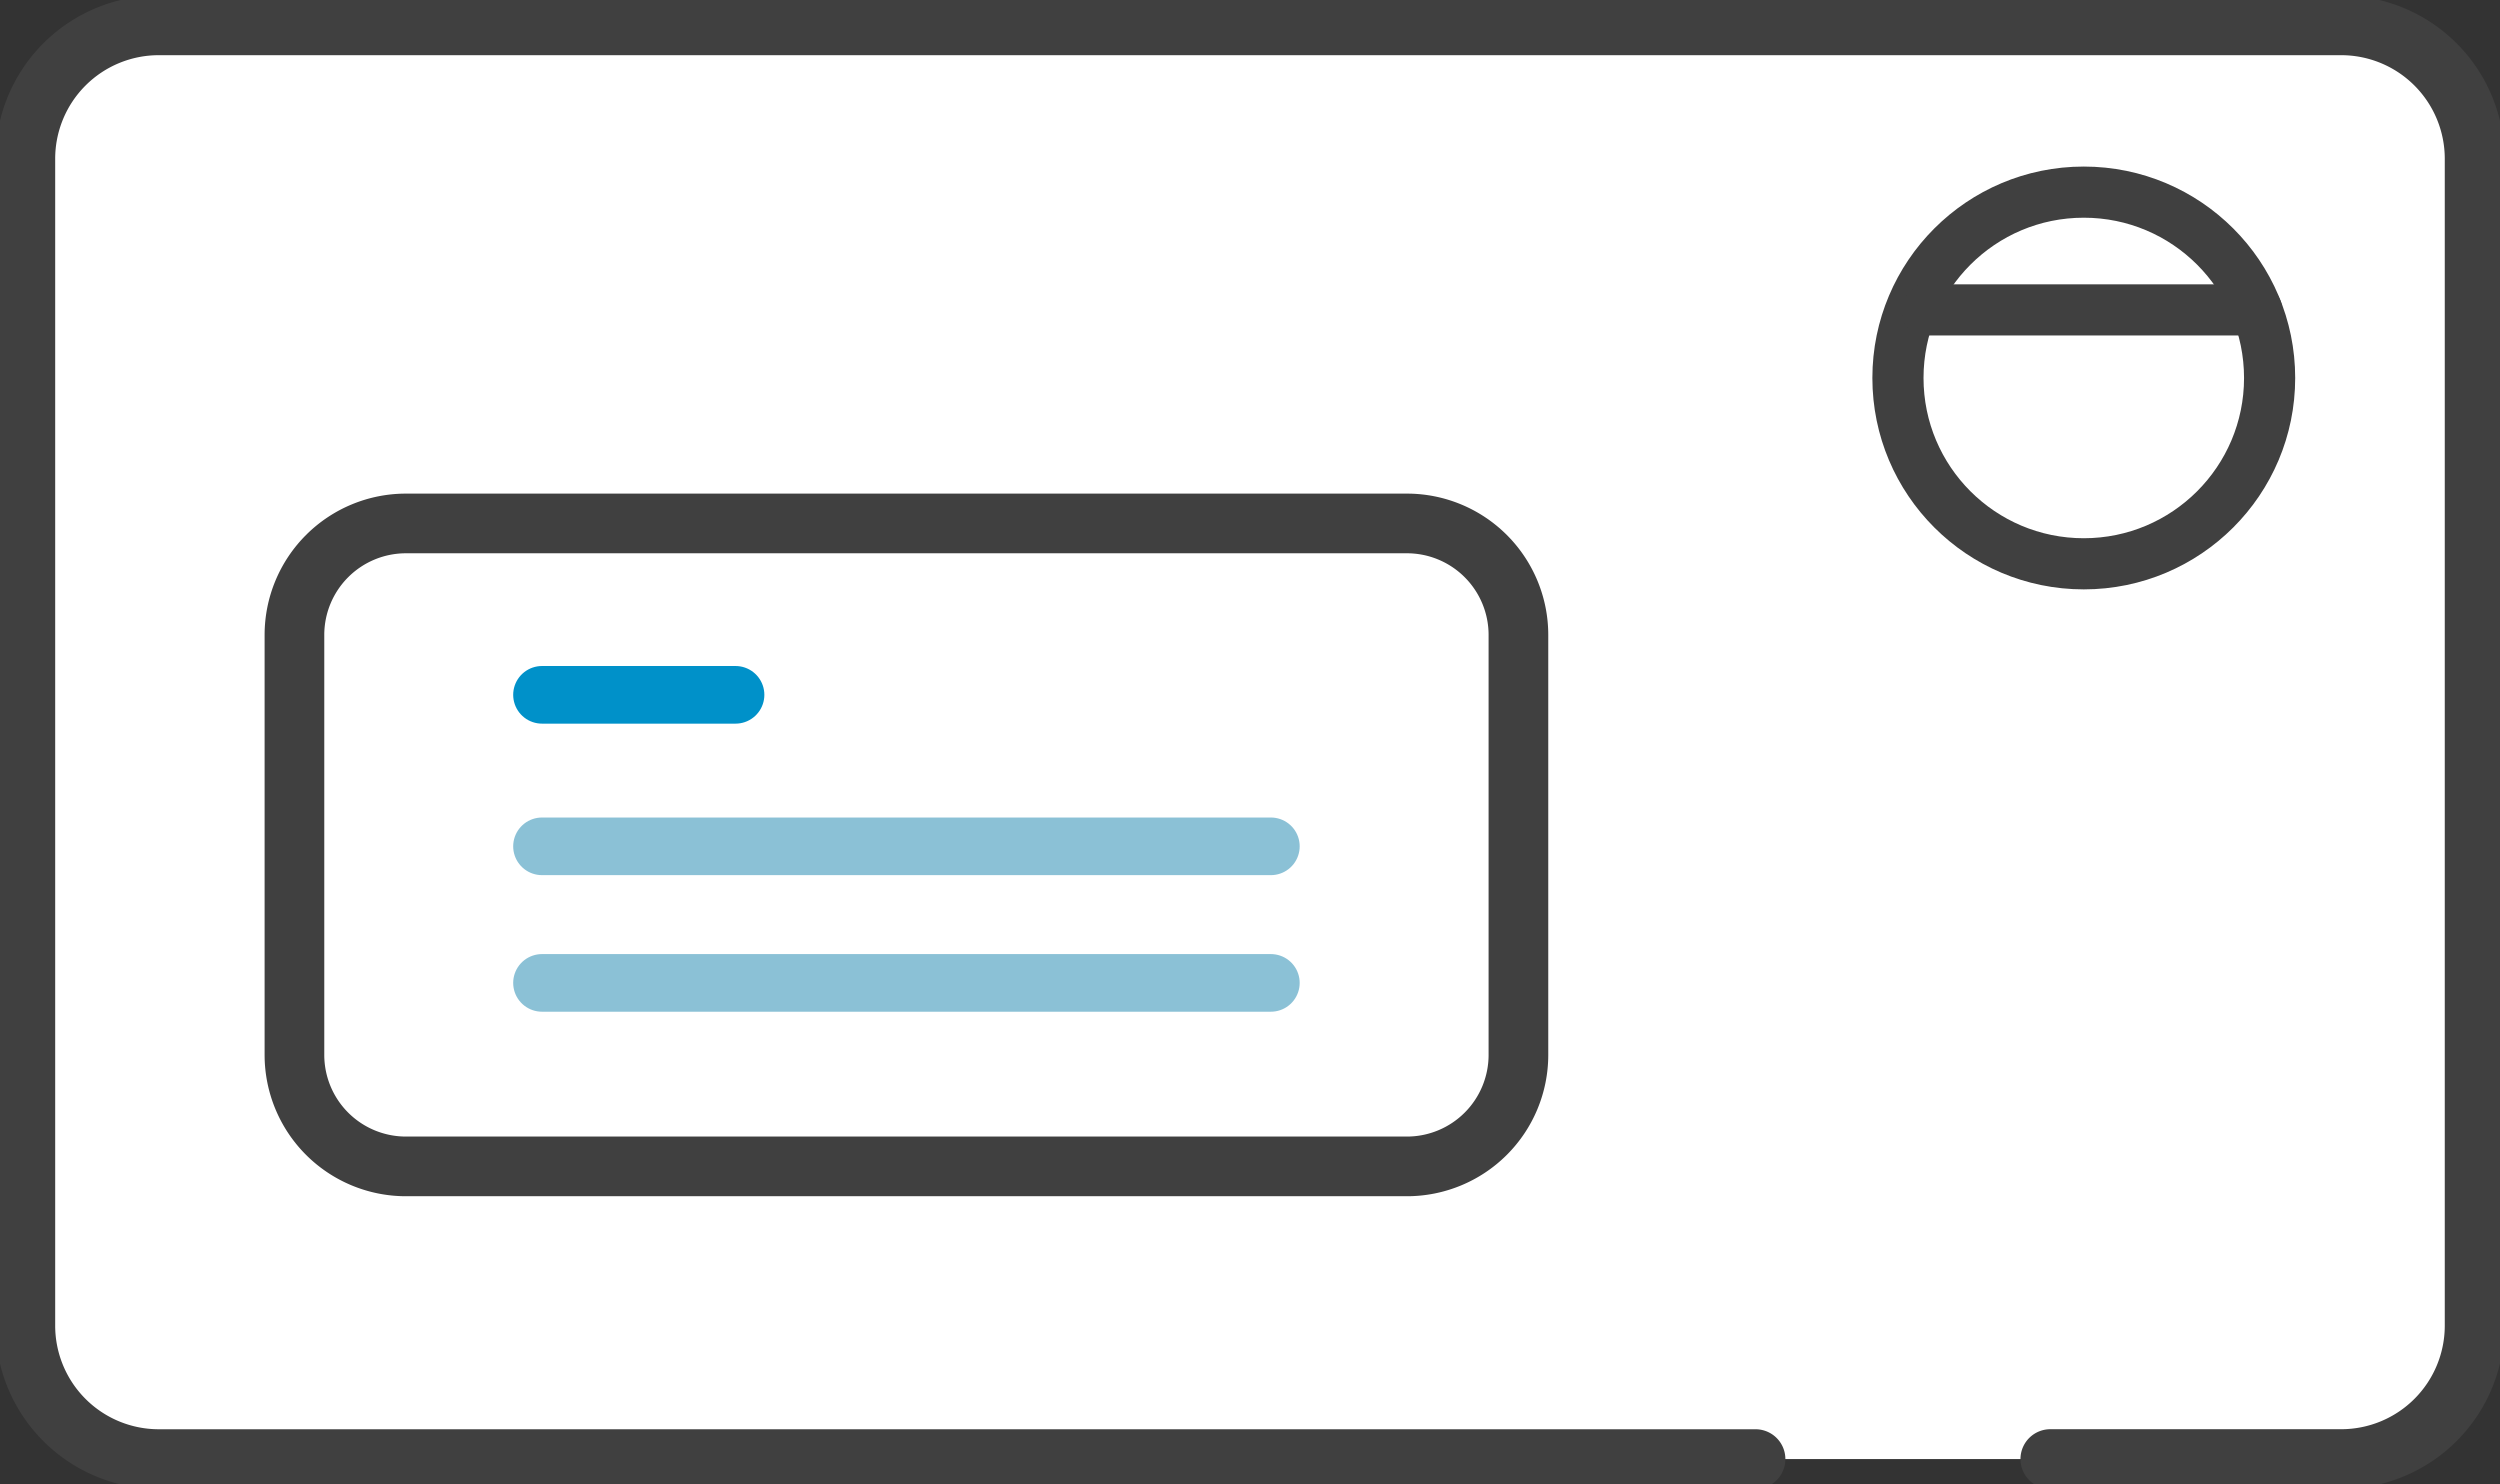 <svg id="グループ_121138" data-name="グループ 121138" xmlns="http://www.w3.org/2000/svg" xmlns:xlink="http://www.w3.org/1999/xlink" width="174.253" height="103.463" viewBox="0 0 174.253 103.463">
  <rect x="0" y="0" width="174.253" height="103.463" fill="#333333" stroke="none"/>
  <defs>
    <clipPath id="clip-path">
      <rect id="長方形_150714" data-name="長方形 150714" width="174.253" height="103.463" fill="none"/>
    </clipPath>
  </defs>
  <g id="グループ_121148" data-name="グループ 121148" transform="translate(0 0)" clip-path="url(#clip-path)">
    <path id="パス_71601" data-name="パス 71601" d="M122.68,102.017H11.384a9.3,9.3,0,0,1-9.3-9.3V11.384a9.3,9.3,0,0,1,9.3-9.3H163.5a9.3,9.3,0,0,1,9.3,9.3v81.33a9.3,9.3,0,0,1-9.3,9.3H143.226" transform="translate(-0.317 -0.317)" fill="#fff"/>
    <path id="パス_71602" data-name="パス 71602" d="M122.68,102.017H11.384a9.3,9.3,0,0,1-9.3-9.3V11.384a9.3,9.3,0,0,1,9.3-9.3H163.5a9.3,9.3,0,0,1,9.3,9.3v81.33a9.3,9.3,0,0,1-9.3,9.3H143.226" transform="translate(-0.317 -0.317)" fill="none" stroke="#404040" stroke-linecap="round" stroke-linejoin="round" stroke-width="4.159"/>
    <path id="パス_71603" data-name="パス 71603" d="M102.932,87.849H30.8a6.589,6.589,0,0,1-6.589-6.589V49.625a6.589,6.589,0,0,1,6.589-6.59h72.135a6.589,6.589,0,0,1,6.589,6.59V81.26a6.589,6.589,0,0,1-6.589,6.589" transform="translate(-3.685 -6.55)" fill="#fff"/>
    <path id="長方形_150713" data-name="長方形 150713" d="M7.772,0H77.541a7.772,7.772,0,0,1,7.772,7.772V37.041a7.773,7.773,0,0,1-7.773,7.773H7.772A7.772,7.772,0,0,1,0,37.042V7.772A7.772,7.772,0,0,1,7.772,0Z" transform="translate(20.523 36.485)" fill="none" stroke="#404040" stroke-linecap="round" stroke-linejoin="round" stroke-width="4.159"/>
    <path id="パス_71604" data-name="パス 71604" d="M181.946,28.75A12.953,12.953,0,1,1,168.992,15.8,12.954,12.954,0,0,1,181.946,28.75" transform="translate(-23.75 -2.404)" fill="#fff"/>
    <circle id="楕円形_184" data-name="楕円形 184" cx="12.953" cy="12.953" r="12.953" transform="translate(132.289 13.392)" fill="none" stroke="#404040" stroke-linecap="round" stroke-linejoin="round" stroke-width="3.565"/>
    <line id="線_853" data-name="線 853" x2="22.991" transform="translate(134.305 21.601)" fill="none" stroke="#404040" stroke-linecap="round" stroke-linejoin="round" stroke-width="3.565"/>
    <line id="線_854" data-name="線 854" x2="13.49" transform="translate(37.778 48.43)" fill="none" stroke="#0091c9" stroke-linecap="round" stroke-miterlimit="10" stroke-width="4.017"/>
    <line id="線_855" data-name="線 855" x2="50.803" transform="translate(37.778 58.99)" fill="none" stroke="#8bc1d6" stroke-linecap="round" stroke-miterlimit="10" stroke-width="4.017"/>
    <line id="線_856" data-name="線 856" x2="50.803" transform="translate(37.778 68.509)" fill="none" stroke="#8bc1d6" stroke-linecap="round" stroke-miterlimit="10" stroke-width="4.017"/>
  </g>
</svg>
